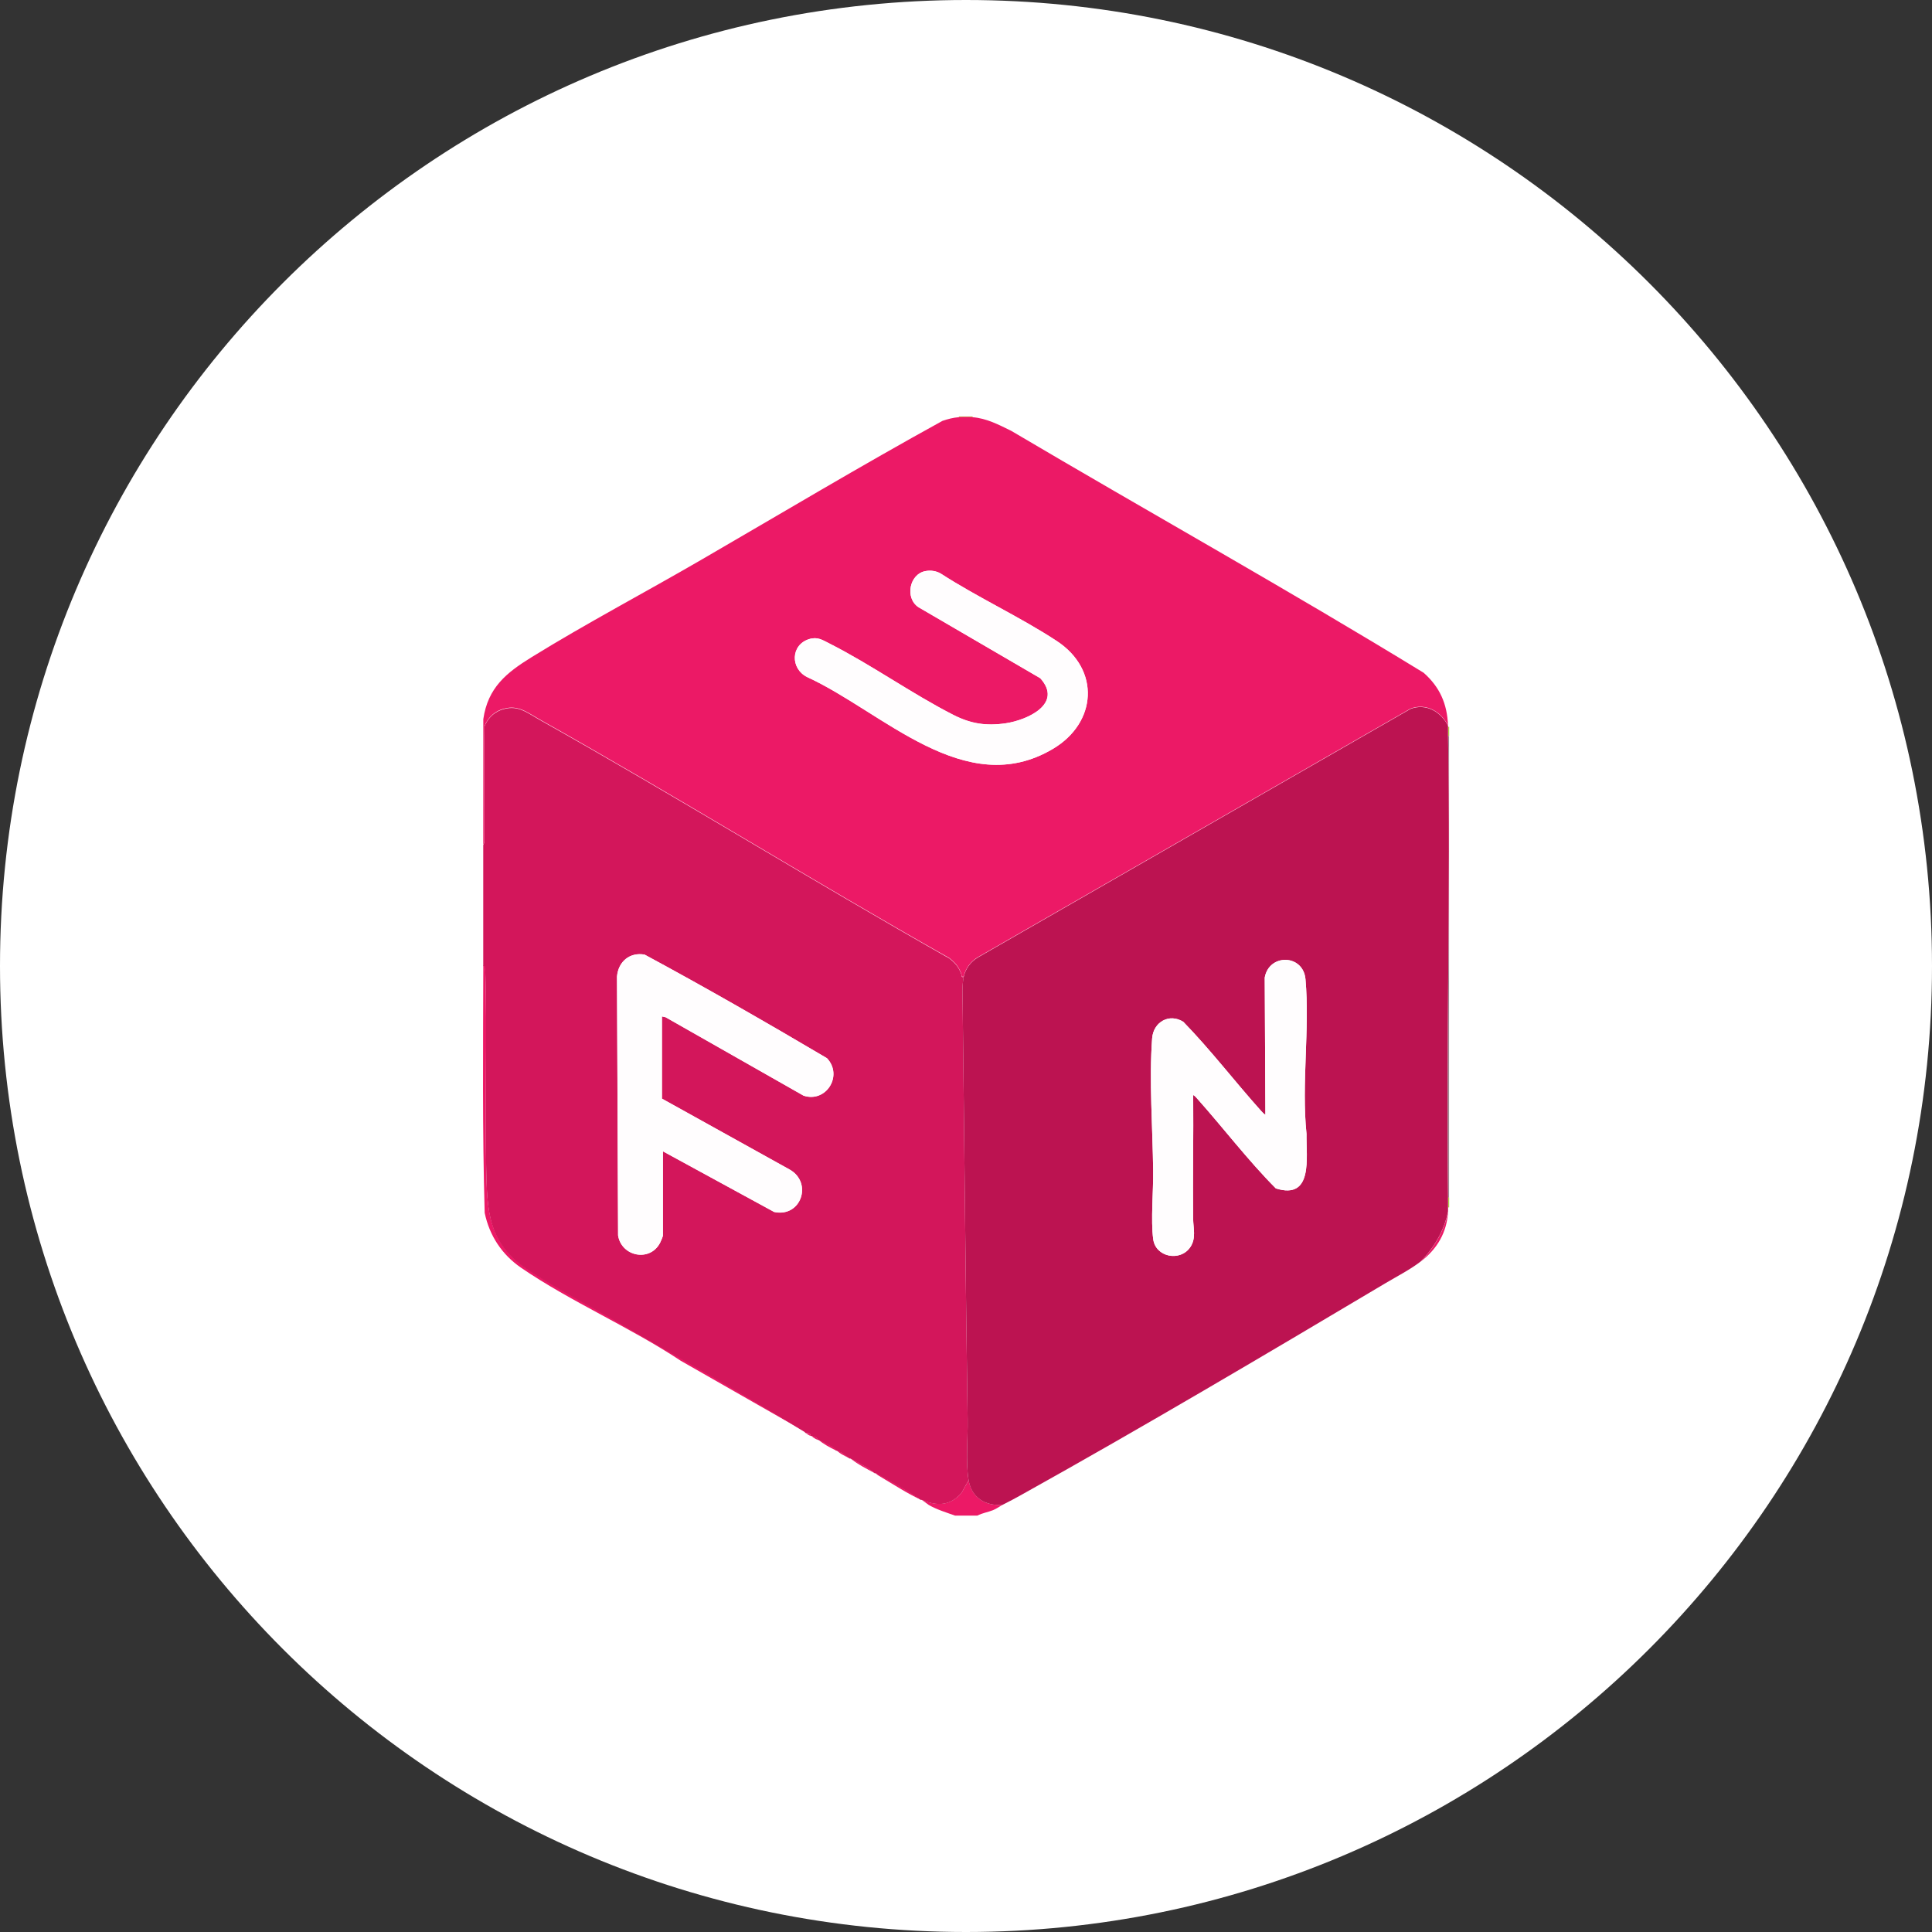 <svg width="32" height="32" viewBox="0 0 32 32" fill="none" xmlns="http://www.w3.org/2000/svg">
<rect x="0" y="0" width="32" height="32" fill="#333333" stroke="none"/>
<g clip-path="url(#clip0_4634_135)">
<path d="M32 16C32 7.163 24.837 0 16 0C7.163 0 0 7.163 0 16C0 24.837 7.163 32 16 32C24.837 32 32 24.837 32 16Z" fill="white"/>
<path d="M24.001 19.838H23.985C23.952 17.289 24.029 14.736 23.985 12.188H24.001V19.838Z" fill="#9F8B92"/>
<path d="M24.003 19.999H23.987C23.989 19.945 23.985 19.89 23.987 19.836H24.003V19.999Z" fill="#ABD049"/>
<path d="M24.003 12.186H23.986C23.986 12.137 23.988 12.088 23.986 12.039H24.003V12.186Z" fill="#ABD049"/>
<path d="M23.533 20.894C23.757 20.664 23.924 20.381 23.986 20.062C23.964 20.416 23.807 20.683 23.533 20.894Z" fill="#EC1966"/>
<path d="M16.044 24.516C16.093 24.807 16.326 24.95 16.61 24.923C16.557 24.95 16.507 24.989 16.448 25.013C16.363 25.047 16.27 25.06 16.189 25.103H15.818C15.671 25.05 15.522 25.006 15.385 24.928L15.268 24.842C15.522 24.947 15.744 24.945 15.93 24.719L16.044 24.516Z" fill="#EC1966"/>
<path d="M16.109 6.898V6.915C16.044 6.91 15.948 6.91 15.883 6.915V6.898H16.109Z" fill="#C0B842"/>
<path d="M8.005 15.994C8.054 15.985 8.036 16.019 8.037 16.05C8.073 17.131 8.029 18.231 8.053 19.314C8.069 20.076 8.079 20.591 8.766 21.041C9.268 21.369 9.851 21.668 10.367 21.971C11.368 22.558 12.37 23.114 13.326 23.709L11.276 22.539C10.449 21.989 9.449 21.559 8.631 20.998C8.315 20.782 8.107 20.468 8.028 20.089C7.988 18.728 8.002 17.358 8.005 15.994Z" fill="#EC1966"/>
<path d="M13.553 23.844C13.617 23.875 13.69 23.91 13.752 23.944C13.773 23.955 13.848 23.994 13.844 24.023C13.742 23.972 13.639 23.92 13.553 23.844Z" fill="#EC1966"/>
<path d="M15.252 24.839C15.04 24.746 14.77 24.569 14.564 24.448C14.542 24.435 14.519 24.423 14.508 24.398C14.76 24.537 15.015 24.675 15.252 24.839H15.252Z" fill="#EC1966"/>
<path d="M13.859 24.023C13.891 24.039 13.923 24.052 13.955 24.066L14.07 24.154C13.999 24.117 13.915 24.082 13.859 24.023Z" fill="#EC1966"/>
<path d="M14.086 24.156C14.184 24.207 14.278 24.262 14.376 24.313L14.49 24.401C14.352 24.326 14.208 24.255 14.086 24.156H14.086Z" fill="#EC1966"/>
<path d="M13.44 23.781C13.478 23.798 13.547 23.803 13.537 23.846C13.507 23.833 13.464 23.811 13.44 23.781Z" fill="#EC1966"/>
<path d="M13.342 23.734C13.377 23.739 13.433 23.736 13.423 23.783C13.39 23.768 13.371 23.753 13.342 23.734Z" fill="#EC1966"/>
<path d="M8.004 13.996C8.004 13.993 8.021 13.971 8.022 13.941C8.026 13.305 8.013 12.67 8.024 12.034C8.073 11.911 8.166 11.81 8.29 11.763C8.563 11.659 8.713 11.796 8.937 11.922C11.219 13.204 13.447 14.586 15.725 15.875C15.823 15.953 15.877 16.015 15.922 16.133C15.932 16.159 15.917 16.192 15.962 16.182C15.932 16.323 15.943 16.515 15.945 16.664C15.973 18.945 15.993 21.232 16.027 23.513C16.032 23.824 15.993 24.222 16.043 24.517L15.929 24.721C15.743 24.946 15.521 24.949 15.267 24.843C15.262 24.841 15.255 24.845 15.25 24.843C15.013 24.68 14.758 24.541 14.506 24.403C14.502 24.401 14.495 24.405 14.49 24.403L14.375 24.315C14.278 24.264 14.184 24.209 14.086 24.158C14.082 24.156 14.074 24.16 14.07 24.158L13.955 24.07C13.923 24.056 13.891 24.043 13.859 24.028C13.855 24.026 13.848 24.03 13.843 24.028C13.848 23.999 13.772 23.96 13.752 23.949C13.69 23.914 13.616 23.88 13.552 23.848C13.548 23.846 13.54 23.85 13.536 23.848C13.547 23.805 13.477 23.8 13.439 23.783C13.434 23.781 13.427 23.785 13.423 23.783C13.433 23.736 13.377 23.738 13.342 23.734C13.335 23.73 13.331 23.721 13.326 23.718C12.369 23.122 11.368 22.566 10.367 21.98C9.85 21.677 9.268 21.378 8.766 21.049C8.079 20.6 8.069 20.085 8.052 19.323C8.028 18.239 8.072 17.14 8.037 16.059C8.036 16.027 8.053 15.993 8.004 16.002C8.004 15.975 8.004 15.948 8.004 15.921V14.551C8.005 14.366 8.003 14.181 8.004 13.996V13.996ZM10.964 16.834L11.024 16.847L13.31 18.147C13.683 18.27 13.969 17.816 13.698 17.527C12.703 16.939 11.695 16.359 10.677 15.811C10.431 15.766 10.241 15.927 10.22 16.173L10.238 20.462C10.295 20.814 10.77 20.907 10.935 20.581C10.946 20.56 10.98 20.479 10.98 20.464V19.069L12.823 20.073C13.27 20.168 13.463 19.591 13.082 19.372L10.964 18.196V16.834H10.964Z" fill="#D3165B"/>
<path d="M23.984 12.021C23.984 12.026 23.984 12.031 23.984 12.037C23.986 12.086 23.983 12.135 23.984 12.184C24.028 14.732 23.951 17.285 23.984 19.834C23.983 19.888 23.986 19.943 23.984 19.997C23.983 20.019 23.985 20.041 23.984 20.062C23.922 20.381 23.755 20.664 23.531 20.894C23.357 21.029 23.135 21.142 22.944 21.256C20.96 22.436 18.925 23.641 16.911 24.763C16.811 24.819 16.711 24.872 16.609 24.923C16.324 24.95 16.091 24.807 16.043 24.515C15.993 24.22 16.032 23.822 16.027 23.512C15.993 21.23 15.973 18.943 15.945 16.662C15.943 16.514 15.932 16.321 15.962 16.18C15.991 16.043 16.08 15.928 16.199 15.857L23.361 11.743C23.617 11.643 23.867 11.789 23.984 12.021L23.984 12.021ZM19.763 18.137C19.785 18.146 19.804 18.169 19.82 18.186C20.261 18.68 20.667 19.216 21.132 19.684C21.756 19.879 21.633 19.169 21.64 18.781C21.554 17.955 21.696 17.039 21.623 16.22C21.586 15.802 21.019 15.79 20.948 16.192L20.959 18.464C20.933 18.449 20.907 18.422 20.887 18.399C20.452 17.914 20.052 17.389 19.599 16.924C19.366 16.778 19.103 16.927 19.083 17.199C19.032 17.883 19.091 18.691 19.1 19.384C19.105 19.724 19.058 20.208 19.101 20.526C19.141 20.822 19.546 20.903 19.714 20.658C19.816 20.51 19.764 20.342 19.762 20.185C19.755 19.503 19.769 18.82 19.763 18.137V18.137Z" fill="#BC1351"/>
<path d="M10.963 16.836V18.198L13.081 19.374C13.463 19.592 13.268 20.169 12.822 20.075L10.98 19.07V20.465C10.98 20.48 10.945 20.561 10.934 20.582C10.769 20.908 10.294 20.816 10.237 20.464L10.219 16.175C10.24 15.928 10.43 15.768 10.677 15.812C11.694 16.361 12.702 16.941 13.697 17.528C13.968 17.817 13.682 18.271 13.309 18.148L11.023 16.849L10.963 16.836H10.963Z" fill="#FFFDFE"/>
<path d="M19.763 18.137C19.769 18.82 19.755 19.503 19.762 20.185C19.764 20.342 19.816 20.51 19.714 20.658C19.546 20.903 19.141 20.822 19.101 20.526C19.058 20.208 19.105 19.724 19.1 19.385C19.092 18.691 19.032 17.884 19.083 17.199C19.103 16.927 19.366 16.778 19.599 16.924C20.052 17.389 20.452 17.914 20.887 18.399C20.907 18.422 20.933 18.449 20.959 18.464L20.948 16.192C21.019 15.79 21.587 15.802 21.623 16.22C21.696 17.039 21.554 17.955 21.64 18.781C21.633 19.169 21.756 19.879 21.132 19.684C20.667 19.216 20.261 18.68 19.82 18.186C19.804 18.169 19.785 18.146 19.763 18.138V18.137Z" fill="#FFFDFE"/>
<path d="M15.881 6.91C15.947 6.905 16.041 6.905 16.107 6.91C16.341 6.928 16.543 7.035 16.749 7.136C19.021 8.479 21.33 9.765 23.58 11.143C23.849 11.381 23.969 11.657 23.984 12.016C23.867 11.784 23.617 11.638 23.361 11.738L16.199 15.852C16.08 15.923 15.991 16.038 15.962 16.175C15.917 16.185 15.931 16.152 15.922 16.127C15.877 16.008 15.823 15.947 15.724 15.868C13.446 14.58 11.218 13.197 8.937 11.915C8.713 11.789 8.562 11.653 8.289 11.757C8.166 11.804 8.073 11.905 8.024 12.028C8.012 12.663 8.026 13.299 8.021 13.934C8.021 13.964 8.004 13.987 8.004 13.989L8.005 11.911C8.081 11.39 8.387 11.143 8.802 10.887C9.708 10.327 10.68 9.815 11.605 9.278C12.938 8.505 14.261 7.713 15.61 6.971C15.698 6.941 15.788 6.917 15.881 6.91ZM15.327 9.459C15.064 9.508 14.985 9.902 15.212 10.056L17.231 11.233C17.612 11.656 17.018 11.925 16.661 11.979C16.336 12.028 16.078 11.987 15.789 11.839C15.098 11.486 14.432 11.009 13.741 10.659C13.622 10.599 13.542 10.542 13.403 10.585C13.095 10.68 13.089 11.073 13.369 11.213C14.622 11.786 15.983 13.266 17.439 12.404C18.172 11.97 18.227 11.091 17.503 10.616C16.896 10.217 16.198 9.897 15.585 9.501C15.508 9.455 15.414 9.442 15.327 9.459V9.459Z" fill="#EC1966"/>
<path d="M15.325 9.46C15.413 9.443 15.507 9.456 15.583 9.502C16.197 9.899 16.894 10.219 17.502 10.617C18.226 11.092 18.17 11.971 17.437 12.405C15.981 13.267 14.62 11.787 13.368 11.215C13.088 11.075 13.094 10.682 13.401 10.586C13.54 10.543 13.62 10.6 13.739 10.66C14.431 11.01 15.096 11.487 15.788 11.841C16.077 11.988 16.335 12.029 16.66 11.98C17.017 11.926 17.611 11.658 17.23 11.234L15.211 10.057C14.984 9.904 15.063 9.51 15.325 9.46V9.46Z" fill="#FFFDFE"/>
</g>
<defs>
<clipPath id="clip0_4634_135">
<rect width="32" height="32" fill="white"/>
</clipPath>
</defs>
</svg>

